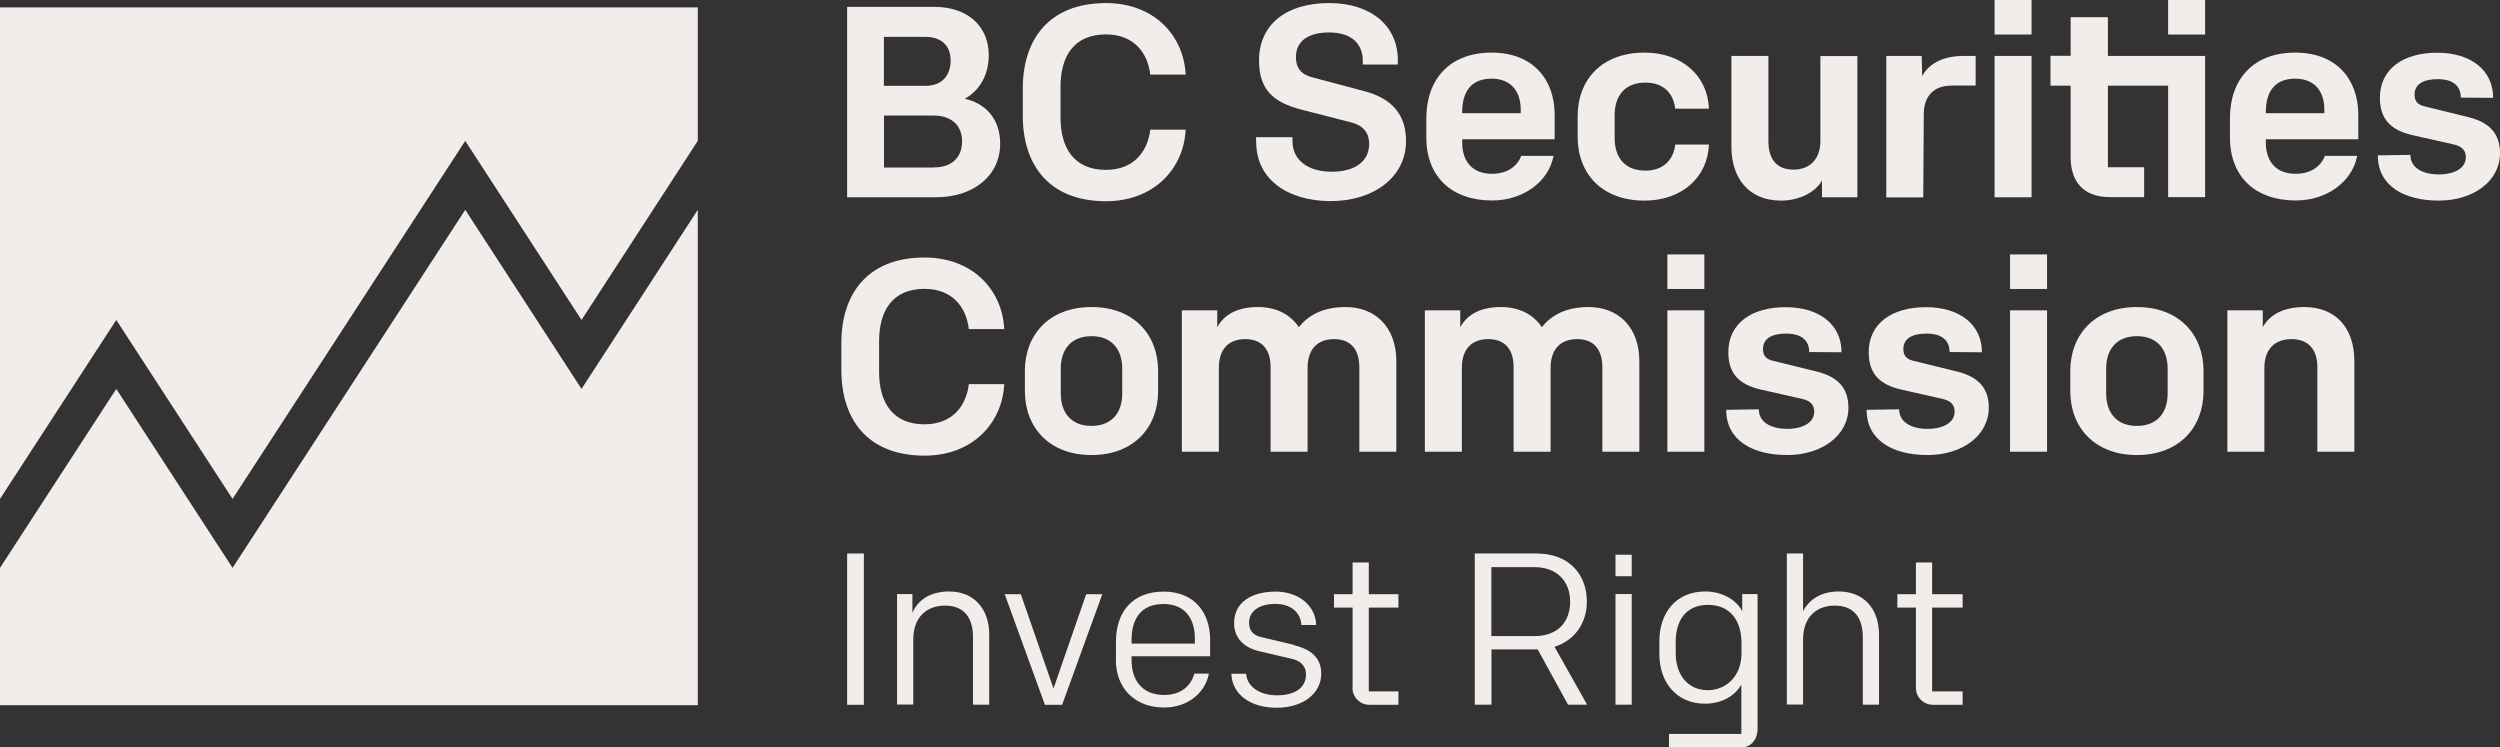 <?xml version="1.0" encoding="UTF-8"?><svg id="b" xmlns="http://www.w3.org/2000/svg" viewBox="0 0 203.39 60.81"><rect x="0" y="0" width="203.39" height="60.81" fill="#333333" stroke="none"/><g id="c"><path d="M158.72,6.97c-1.35,0-2.21.8-2.21,2.35l-.04,6.74h-3.01V4.55h2.88l.04,1.64c.58-1.06,1.75-1.64,3.38-1.64h.97v2.41h-2.01Z" style="fill:#f2edea; stroke-width:0px;"/><path d="M68.92.56h7.1c2.72,0,4.42,1.59,4.42,3.92,0,1.77-.86,2.94-1.95,3.56,1.59.33,2.88,1.55,2.88,3.65,0,2.59-2.15,4.36-5.24,4.36h-7.21V.56ZM75.33,6.98c1.31,0,2.01-.86,2.01-2.06s-.75-1.92-2.04-1.92h-3.39v3.98h3.41ZM75.97,13.62c1.48,0,2.3-.82,2.3-2.12s-.86-2.1-2.32-2.1h-4.03v4.23h4.05Z" style="fill:#f2edea; stroke-width:0px;"/><path d="M83.21,9.41v-2.21c0-3.96,2.1-6.95,6.77-6.95,3.92,0,6.33,2.65,6.48,5.82h-2.88c-.2-1.75-1.31-3.27-3.61-3.27-2.59,0-3.69,1.77-3.69,4.25v2.52c0,2.48,1.11,4.25,3.69,4.25,2.3,0,3.41-1.53,3.61-3.27h2.88c-.15,3.16-2.57,5.82-6.48,5.82-4.67,0-6.77-2.99-6.77-6.95Z" style="fill:#f2edea; stroke-width:0px;"/><path d="M102.19,11.56v-.4h2.96v.33c0,1.44,1.13,2.48,3.21,2.48,1.84,0,3.03-.82,3.03-2.26,0-.86-.42-1.48-1.46-1.75l-4.05-1.04c-2.35-.6-3.45-1.68-3.45-4,0-2.92,2.21-4.67,5.69-4.67s5.6,1.9,5.6,4.62v.38h-2.85v-.31c0-1.31-.84-2.3-2.74-2.3-1.64,0-2.7.66-2.7,2.01,0,.91.46,1.42,1.33,1.64l4.25,1.13c2.28.6,3.38,1.95,3.38,4.05,0,2.94-2.63,4.89-6.13,4.89s-6.06-1.77-6.06-4.8Z" style="fill:#f2edea; stroke-width:0px;"/><path d="M116.04,11.18v-1.57c0-3.12,1.86-5.33,5.31-5.33s5.13,2.28,5.13,5.04v2.01h-7.52v.29c0,1.35.69,2.52,2.43,2.52,1.28,0,2.08-.66,2.37-1.46h2.63c-.4,2.1-2.46,3.63-5,3.63-3.25,0-5.35-1.9-5.35-5.13ZM118.96,9.21h4.76v-.29c0-1.44-.75-2.52-2.37-2.52-1.73,0-2.39,1.15-2.39,2.7v.11Z" style="fill:#f2edea; stroke-width:0px;"/><path d="M128.35,11.12v-1.64c0-3.01,1.97-5.2,5.44-5.2,3.08,0,5.15,1.92,5.24,4.56h-2.74c-.13-1.13-.84-2.12-2.43-2.12-1.7,0-2.5,1.11-2.5,2.65v1.86c0,1.55.8,2.65,2.5,2.65,1.59,0,2.3-1,2.43-2.12h2.74c-.09,2.63-2.17,4.56-5.24,4.56-3.47,0-5.44-2.19-5.44-5.2Z" style="fill:#f2edea; stroke-width:0px;"/><path d="M151.11,16.05h-2.88v-1.37c-.53.97-1.86,1.64-3.34,1.64-2.59,0-4.03-1.79-4.03-4.4v-7.37h3.01v6.95c0,1.46.69,2.3,2.04,2.3s2.19-.88,2.19-2.32v-6.92h3.01v11.5Z" style="fill:#f2edea; stroke-width:0px;"/><path d="M162.27,4.55h3.01v11.5h-3.01V4.55Z" style="fill:#f2edea; stroke-width:0px;"/><path d="M162.27,0h3.01v2.81h-3.01V0Z" style="fill:#f2edea; stroke-width:0px;"/><path d="M176.39,0h3.01v2.81h-3.01V0Z" style="fill:#f2edea; stroke-width:0px;"/><path d="M171.49,4.55V1.4h-3.03v3.14h-1.64v2.43h1.64v5.8c0,2.04,1.04,3.27,3.25,3.27h2.73v-2.43h-2.95v-6.64h4.9v9.07h3.01V4.55h-7.91Z" style="fill:#f2edea; stroke-width:0px;"/><path d="M181.42,11.18v-1.57c0-3.12,1.86-5.33,5.31-5.33s5.13,2.28,5.13,5.04v2.01h-7.52v.29c0,1.35.69,2.52,2.43,2.52,1.28,0,2.08-.66,2.37-1.46h2.63c-.4,2.1-2.46,3.63-5,3.63-3.25,0-5.35-1.9-5.35-5.13ZM184.34,9.21h4.76v-.29c0-1.44-.75-2.52-2.37-2.52-1.73,0-2.39,1.15-2.39,2.7v.11Z" style="fill:#f2edea; stroke-width:0px;"/><path d="M193.45,12.64l2.65-.04c0,1,.91,1.59,2.32,1.59,1.26,0,2.19-.51,2.19-1.39,0-.55-.29-.88-.95-1.04l-3.41-.77c-1.73-.4-2.63-1.28-2.63-3.03,0-2.37,1.92-3.67,4.65-3.67s4.56,1.39,4.56,3.67l-2.63-.02c0-.88-.55-1.5-1.88-1.5-1.22,0-1.88.44-1.88,1.26,0,.58.29.84.88.97l3.5.86c1.7.42,2.57,1.33,2.57,2.94,0,2.23-2.12,3.85-4.98,3.85s-4.96-1.22-4.96-3.67Z" style="fill:#f2edea; stroke-width:0px;"/><path d="M68.45,30.11v-2.21c0-3.96,2.1-6.95,6.77-6.95,3.92,0,6.33,2.65,6.48,5.82h-2.88c-.2-1.75-1.31-3.27-3.61-3.27-2.59,0-3.69,1.77-3.69,4.25v2.52c0,2.48,1.11,4.25,3.69,4.25,2.3,0,3.41-1.53,3.61-3.27h2.88c-.15,3.16-2.57,5.82-6.48,5.82-4.67,0-6.77-2.99-6.77-6.95Z" style="fill:#f2edea; stroke-width:0px;"/><path d="M83.38,31.82v-1.64c0-2.94,1.97-5.2,5.42-5.2s5.42,2.26,5.42,5.2v1.64c0,2.94-1.97,5.2-5.42,5.2s-5.42-2.26-5.42-5.2ZM91.3,29.98c0-1.5-.8-2.63-2.5-2.63s-2.5,1.13-2.5,2.63v2.04c0,1.5.8,2.63,2.5,2.63s2.5-1.13,2.5-2.63v-2.04Z" style="fill:#f2edea; stroke-width:0px;"/><path d="M96.15,25.25h2.88v1.37c.58-1.06,1.68-1.64,3.32-1.64,1.48,0,2.63.6,3.32,1.64.84-1.08,2.12-1.64,3.81-1.64,2.41,0,4.12,1.64,4.12,4.4v7.37h-3.01v-6.88c0-1.33-.6-2.28-2.06-2.28-1.33,0-2.15.8-2.15,2.35v6.81h-3.01v-6.88c0-1.33-.6-2.28-2.06-2.28-1.35,0-2.15.8-2.15,2.35v6.81h-3.01v-11.5Z" style="fill:#f2edea; stroke-width:0px;"/><path d="M115.92,25.25h2.88v1.37c.58-1.06,1.68-1.64,3.32-1.64,1.48,0,2.63.6,3.32,1.64.84-1.08,2.12-1.64,3.81-1.64,2.41,0,4.12,1.64,4.12,4.4v7.37h-3.01v-6.88c0-1.33-.6-2.28-2.06-2.28-1.33,0-2.15.8-2.15,2.35v6.81h-3.01v-6.88c0-1.33-.6-2.28-2.06-2.28-1.35,0-2.15.8-2.15,2.35v6.81h-3.01v-11.5Z" style="fill:#f2edea; stroke-width:0px;"/><path d="M140.44,33.34l2.65-.04c0,1,.91,1.59,2.32,1.59,1.26,0,2.19-.51,2.19-1.39,0-.55-.29-.88-.95-1.04l-3.41-.77c-1.73-.4-2.63-1.28-2.63-3.03,0-2.37,1.92-3.67,4.65-3.67s4.56,1.39,4.56,3.67l-2.63-.02c0-.88-.55-1.5-1.88-1.5-1.22,0-1.88.44-1.88,1.26,0,.58.29.84.88.97l3.5.86c1.7.42,2.57,1.33,2.57,2.94,0,2.23-2.12,3.85-4.98,3.85s-4.96-1.22-4.96-3.67Z" style="fill:#f2edea; stroke-width:0px;"/><path d="M151.86,33.34l2.65-.04c0,1,.91,1.59,2.32,1.59,1.26,0,2.19-.51,2.19-1.39,0-.55-.29-.88-.95-1.04l-3.41-.77c-1.73-.4-2.63-1.28-2.63-3.03,0-2.37,1.92-3.67,4.65-3.67s4.56,1.39,4.56,3.67l-2.63-.02c0-.88-.55-1.5-1.88-1.5-1.22,0-1.88.44-1.88,1.26,0,.58.29.84.88.97l3.5.86c1.7.42,2.57,1.33,2.57,2.94,0,2.23-2.12,3.85-4.98,3.85s-4.96-1.22-4.96-3.67Z" style="fill:#f2edea; stroke-width:0px;"/><path d="M168.43,31.82v-1.64c0-2.94,1.97-5.2,5.42-5.2s5.42,2.26,5.42,5.2v1.64c0,2.94-1.97,5.2-5.42,5.2s-5.42-2.26-5.42-5.2ZM176.35,29.98c0-1.5-.8-2.63-2.5-2.63s-2.5,1.13-2.5,2.63v2.04c0,1.5.8,2.63,2.5,2.63s2.5-1.13,2.5-2.63v-2.04Z" style="fill:#f2edea; stroke-width:0px;"/><path d="M181.21,25.25h2.88v1.37c.58-1.06,1.75-1.64,3.38-1.64,2.5,0,4.07,1.64,4.07,4.4v7.37h-3.01v-6.88c0-1.33-.64-2.28-2.1-2.28-1.35,0-2.21.8-2.21,2.35v6.81h-3.01v-11.5Z" style="fill:#f2edea; stroke-width:0px;"/><path d="M163.53,25.25h3.01v11.5h-3.01v-11.5Z" style="fill:#f2edea; stroke-width:0px;"/><path d="M163.53,20.7h3.01v2.81h-3.01v-2.81Z" style="fill:#f2edea; stroke-width:0px;"/><path d="M135.65,25.25h3.01v11.5h-3.01v-11.5Z" style="fill:#f2edea; stroke-width:0px;"/><path d="M135.65,20.7h3.01v2.81h-3.01v-2.81Z" style="fill:#f2edea; stroke-width:0px;"/><path d="M68.92,45.03h1.36v12.31h-1.36v-12.31Z" style="fill:#f2edea; stroke-width:0px;"/><path d="M72.98,48.33h1.25v1.53c.42-1.02,1.43-1.74,2.98-1.74,2,0,3.27,1.37,3.27,3.53v5.68h-1.32v-5.49c0-1.53-.68-2.57-2.28-2.57-1.46,0-2.58.9-2.58,2.76v5.29h-1.32v-9Z" style="fill:#f2edea; stroke-width:0px;"/><path d="M86.4,57.34h-1.39l-3.27-9h1.31l2.66,7.67,2.66-7.67h1.31l-3.27,9Z" style="fill:#f2edea; stroke-width:0px;"/><path d="M90.79,53.63v-1.44c0-2.44,1.38-4.06,3.88-4.06s3.78,1.71,3.78,3.92v1.34h-6.39v.32c0,1.56.8,2.83,2.66,2.83,1.34,0,2.16-.72,2.45-1.74h1.18c-.3,1.62-1.78,2.76-3.64,2.76-2.32,0-3.93-1.49-3.93-3.92ZM92.06,52.36h5.15v-.42c0-1.6-.8-2.8-2.54-2.8-1.91,0-2.61,1.28-2.61,2.94v.28Z" style="fill:#f2edea; stroke-width:0px;"/><path d="M105.29,52.47l-2.73-.65c-.64-.16-.94-.55-.94-1.16,0-1,.91-1.53,2.14-1.53s2.06.68,2.12,1.72h1.2c-.05-1.62-1.47-2.72-3.3-2.72-1.97,0-3.38.88-3.38,2.57,0,1.18.77,1.99,2.09,2.29l2.65.62c.71.16,1.11.62,1.11,1.25,0,1.16-.99,1.71-2.37,1.71s-2.43-.7-2.5-1.76h-1.2c.05,1.69,1.56,2.77,3.69,2.77s3.62-1.16,3.62-2.76c0-1.3-.82-1.99-2.19-2.32Z" style="fill:#f2edea; stroke-width:0px;"/><path d="M119.98,45.03h5.03c2.68,0,4.09,1.74,4.09,3.92,0,1.71-.97,3.15-2.63,3.67l2.65,4.71h-1.55l-2.47-4.5h-3.76v4.5h-1.36v-12.31ZM124.83,51.75c1.95,0,2.91-1.2,2.91-2.8s-1.01-2.81-2.91-2.81h-3.5v5.61h3.5Z" style="fill:#f2edea; stroke-width:0px;"/><path d="M131.43,48.33h1.32v9h-1.32v-9Z" style="fill:#f2edea; stroke-width:0px;"/><path d="M131.43,45.13h1.32v1.75h-1.32v-1.75Z" style="fill:#f2edea; stroke-width:0px;"/><path d="M145.37,45.03h1.32v4.69c.5-.93,1.43-1.6,2.91-1.6,2,0,3.27,1.37,3.27,3.53v5.68h-1.32v-5.49c0-1.53-.68-2.57-2.28-2.57-1.46,0-2.58.9-2.58,2.76v5.29h-1.32v-12.31Z" style="fill:#f2edea; stroke-width:0px;"/><path d="M155.87,55.96v-6.53h-1.51v-1.09h1.51v-2.58h1.32v2.58h2.48v1.09h-2.48v6.82h2.48v1.09h-2.42c-.76,0-1.38-.62-1.38-1.38Z" style="fill:#f2edea; stroke-width:0px;"/><path d="M110.04,55.96v-6.53h-1.51v-1.09h1.51v-2.58h1.32v2.58h2.41v1.09h-2.41v6.82h2.41v1.09h-2.36c-.76,0-1.38-.62-1.38-1.38Z" style="fill:#f2edea; stroke-width:0px;"/><path d="M141.74,48.33v1.41c-.38-.83-1.53-1.62-3.01-1.62-2.38,0-3.73,1.74-3.73,4.03v1.07c0,2.34,1.45,4.03,3.69,4.03,1.39,0,2.44-.63,2.98-1.55v4.01h-5.89v1.1h5.89c.73,0,1.32-.59,1.32-1.54v-10.94h-1.25ZM138.94,56.15c-1.69,0-2.61-1.34-2.61-2.99v-.96c0-1.65.78-2.99,2.63-2.99s2.72,1.35,2.72,3.09v.86c0,1.85-1.25,2.99-2.73,2.99Z" style="fill:#f2edea; stroke-width:0px;"/><polygon points="37.85 17.07 18.92 46.2 9.46 31.64 0 46.2 0 57.37 56.77 57.37 56.77 17.07 47.31 31.64 37.85 17.07" style="fill:#f2edea; stroke-width:0px;"/><polygon points="0 .6 0 40.59 9.46 26.03 18.92 40.59 37.85 11.46 47.31 26.03 56.77 11.46 56.77 .6 0 .6" style="fill:#f2edea; stroke-width:0px;"/></g></svg>
